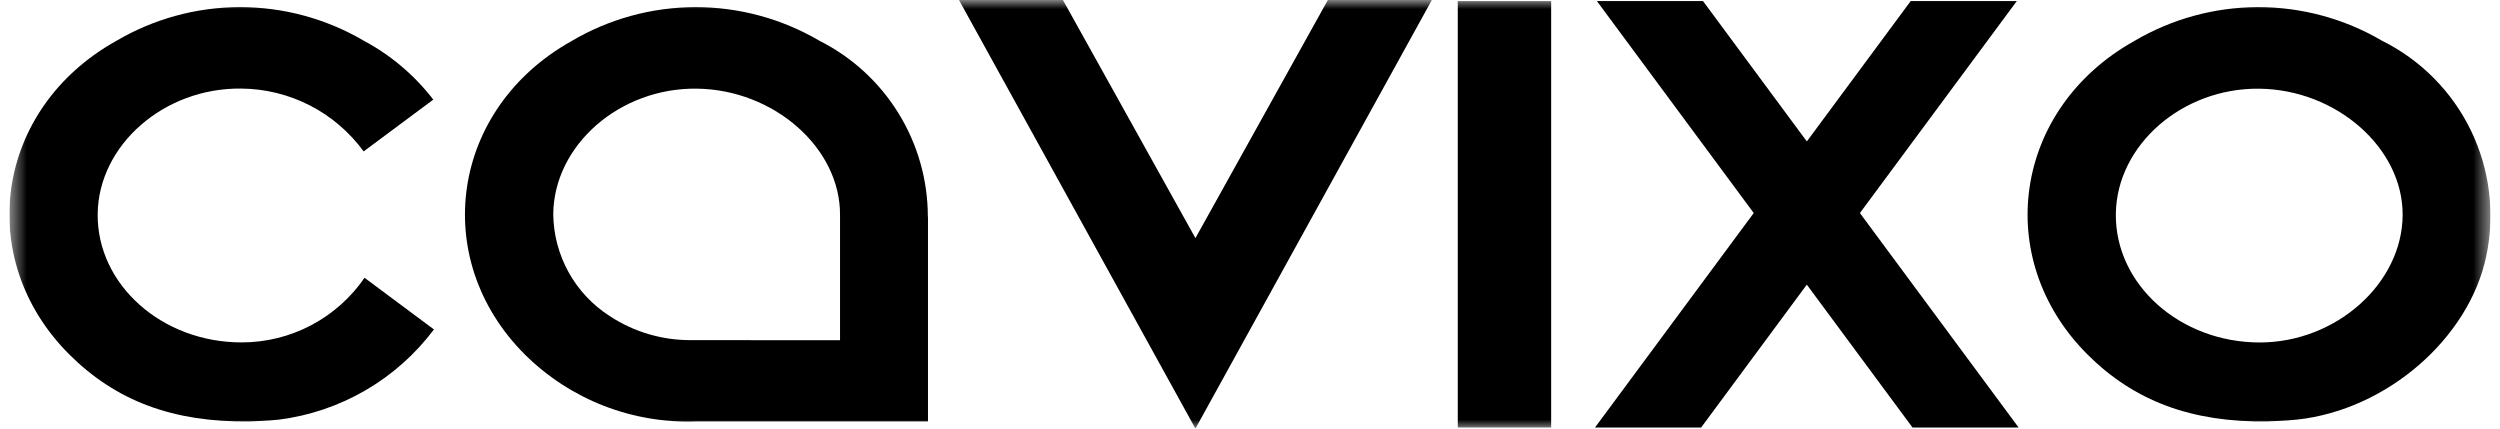 <svg width="140" height="24" viewBox="0 0 140 24" fill="none" xmlns="http://www.w3.org/2000/svg">
<g clip-path="url(#clip0_23_1098)">
<path d="M106.998 0.061L101.183 7.92L95.369 0.061H89.427L98.209 11.93L89.32 23.94H95.264L101.181 15.94L107.1 23.94H113.042L104.155 11.93L112.94 0.061H106.998Z" fill="black"/>
<mask id="mask0_23_1098" style="mask-type:luminance" maskUnits="userSpaceOnUse" x="0" y="0" width="140" height="24">
<path d="M139.473 0H0.528V24H139.473V0Z" fill="white"/>
</mask>
<g mask="url(#mask0_23_1098)">
<path d="M126.992 23.6C122.733 23.663 119.511 22.458 116.899 19.851C111.532 14.491 112.751 6.08 119.514 2.3C121.614 1.059 124.008 0.403 126.448 0.399C128.888 0.395 131.284 1.044 133.389 2.279C135.56 3.356 137.312 5.124 138.37 7.305C139.427 9.486 139.731 11.956 139.234 14.328C138.276 18.946 133.656 22.953 128.646 23.496C127.916 23.575 127.179 23.586 126.992 23.596M118.487 11.978C118.441 15.936 122.087 19.186 126.566 19.178C130.834 19.166 134.523 15.871 134.548 12.048C134.572 8.296 130.854 5.017 126.519 4.967C122.207 4.916 118.531 8.124 118.487 11.981" fill="black"/>
<path d="M86.865 0.062H81.635V23.939H86.865V0.062Z" fill="black"/>
<path d="M74.36 0.001L66.944 13.335L59.524 0.001H53.703L66.944 24.001L80.184 0.001H74.36Z" fill="black"/>
<path d="M20.414 15.556C19.648 16.67 18.623 17.582 17.427 18.212C16.232 18.843 14.9 19.173 13.549 19.175C9.072 19.187 5.424 15.937 5.47 11.975C5.516 8.118 9.19 4.91 13.502 4.96C14.841 4.969 16.159 5.292 17.351 5.903C18.543 6.514 19.575 7.397 20.364 8.479L24.264 5.579C23.215 4.214 21.887 3.089 20.369 2.279C18.265 1.045 15.87 0.396 13.431 0.399C10.992 0.402 8.598 1.058 6.498 2.298C-0.272 6.078 -1.484 14.49 3.882 19.85C6.494 22.457 9.716 23.661 13.976 23.599C14.161 23.587 14.898 23.577 15.628 23.499C17.337 23.28 18.986 22.72 20.476 21.853C21.965 20.985 23.266 19.828 24.301 18.449L20.414 15.556Z" fill="black"/>
<path d="M51.959 12.128C51.958 10.084 51.389 8.081 50.316 6.342C49.243 4.603 47.708 3.196 45.882 2.279C43.777 1.045 41.381 0.396 38.941 0.399C36.502 0.403 34.107 1.059 32.007 2.3C25.243 6.08 24.026 14.492 29.392 19.852C30.652 21.102 32.156 22.079 33.81 22.724C35.464 23.368 37.233 23.666 39.007 23.598H51.967V12.128H51.959ZM38.747 19.047C37.119 19.067 35.523 18.602 34.161 17.711C33.195 17.096 32.398 16.25 31.843 15.248C31.288 14.247 30.992 13.123 30.982 11.978C31.028 8.121 34.702 4.913 39.014 4.964C43.351 5.014 47.067 8.293 47.042 12.045C47.042 12.073 47.042 12.101 47.042 12.129V19.053L38.747 19.047Z" fill="black"/>
</g>
</g>
<defs>
<clipPath id="clip0_23_1098">
<rect width="138.945" height="24" fill="white" transform="translate(0.528)"/>
</clipPath>
</defs>
</svg>

